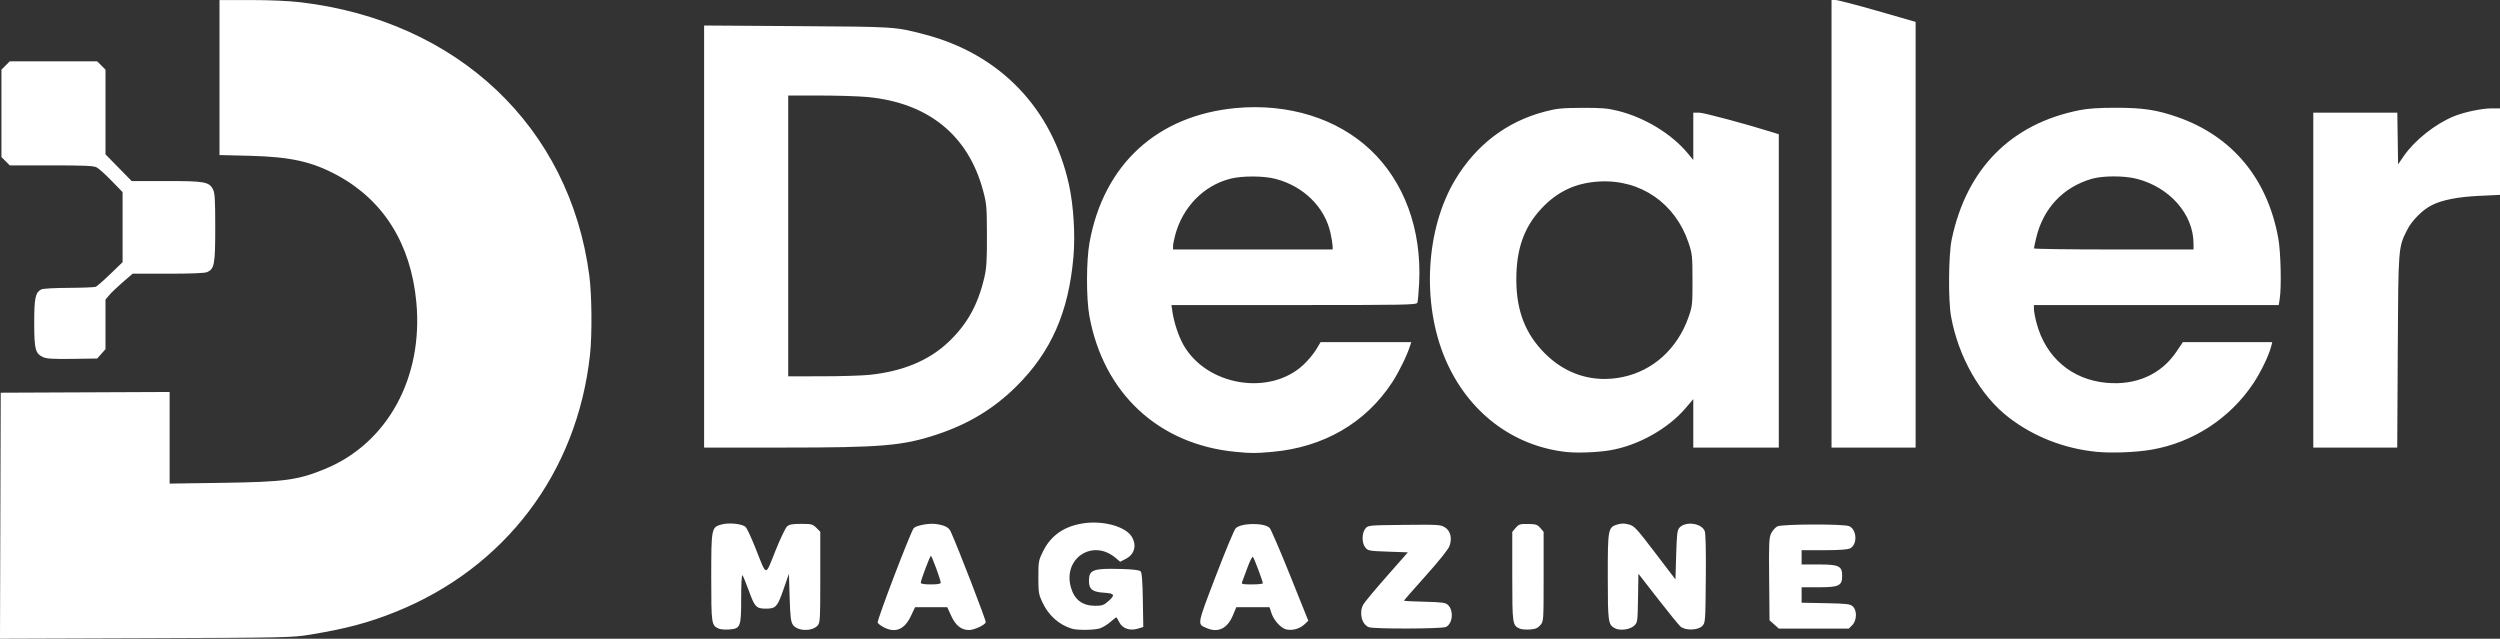 <?xml version="1.0" encoding="UTF-8" standalone="no"?>
<!-- Created with Inkscape (http://www.inkscape.org/) -->

<svg
   version="1.1"
   id="svg1"
   width="1122.567"
   height="286.809"
   viewBox="0 0 1122.567 286.809"
   sodipodi:docname="Dealer-1.png"
   xmlns:inkscape="http://www.inkscape.org/namespaces/inkscape"
   xmlns:sodipodi="http://sodipodi.sourceforge.net/DTD/sodipodi-0.dtd"
   xmlns="http://www.w3.org/2000/svg"
   xmlns:svg="http://www.w3.org/2000/svg">
  <rect x="0" y="0" width="1122.567" height="286.809" fill="#333333" stroke="none"/>
  <defs
     id="defs1" />
  <sodipodi:namedview
     id="namedview1"
     pagecolor="#ffffff"
     bordercolor="#000000"
     borderopacity="0.25"
     inkscape:showpageshadow="2"
     inkscape:pageopacity="0.0"
     inkscape:pagecheckerboard="0"
     inkscape:deskcolor="#d1d1d1" />
  <g
     inkscape:groupmode="layer"
     inkscape:label="Image"
     id="g1"
     transform="translate(-6.081,322.031)">
    <path
       style="fill:#ffffff"
       d="m 6.244,-90.458 0.164,-55.236 37.92,-0.165 37.92,-0.165 v 20.571 20.571 l 23.52,-0.342 c 28.178,-0.41 34.061,-1.207 46.366,-6.282 27.992,-11.543 44.085,-41.027 40.891,-74.914 -2.457,-26.068 -14.707,-45.698 -35.522,-56.926 -11.372,-6.134 -20.994,-8.273 -39.256,-8.727 l -13.6,-0.338 v -34.802 -34.802 h 13.924 c 8.365,0 17.234,0.387 22.214,0.97 70.754,8.277 121.15,55.9 129.916,122.768 1.142,8.71 1.297,26.413 0.312,35.487 -5.756,53.008 -38.134,95.793 -87.46,115.575 -12.051,4.833 -22.232,7.536 -38.265,10.16 -8.024,1.313 -10.648,1.37 -73.764,1.597 l -65.444,0.235 z m 322.632,50.724 c -3.337,-1.431 -3.428,-2.044 -3.428,-22.934 0,-22.281 0.07,-22.638 4.644,-23.871 3.449,-0.93 9.396,-0.278 10.831,1.187 0.592,0.604 2.557,4.828 4.368,9.388 5.205,13.108 4.286,12.959 8.901,1.448 2.192,-5.468 4.567,-10.468 5.278,-11.111 1.022,-0.925 2.349,-1.17 6.349,-1.17 4.667,0 5.192,0.136 6.822,1.766 l 1.766,1.766 v 20.398 c 0,19.094 -0.077,20.484 -1.208,21.733 -2.516,2.779 -9.188,2.54 -11.117,-0.399 -0.907,-1.382 -1.175,-3.673 -1.435,-12.29 l -0.32,-10.591 -2.476,7.132 c -2.679,7.716 -3.433,8.548 -7.753,8.548 -4.429,0 -5.086,-0.666 -7.677,-7.79 -1.322,-3.635 -2.658,-6.883 -2.969,-7.218 -0.329,-0.354 -0.566,3.966 -0.566,10.329 0,12.97 -0.267,13.653 -5.481,14.036 -1.738,0.127 -3.776,-0.033 -4.531,-0.357 z m 73.929,-0.684 c -1.277,-0.675 -2.46,-1.598 -2.629,-2.052 -0.383,-1.029 14.96,-41.189 16.216,-42.444 1.217,-1.217 6.861,-2.248 9.947,-1.818 3.913,0.545 5.762,1.475 6.607,3.321 3.299,7.209 16.022,40.15 15.766,40.818 -0.5,1.303 -5.216,3.459 -7.56,3.457 -3.431,-0.004 -5.965,-2.03 -7.952,-6.36 l -1.78,-3.878 h -7.228 -7.228 l -1.893,4.007 c -2.869,6.073 -6.993,7.737 -12.267,4.95 z m 25.682,-19.984 c 0,-1.214 -3.964,-12.013 -4.408,-12.009 -0.436,0.004 -4.552,10.915 -4.552,12.067 0,0.476 1.556,0.729 4.48,0.729 3.12,0 4.48,-0.239 4.48,-0.788 z m 58.88,20.669 c -5.793,-1.769 -10.492,-5.983 -13.247,-11.882 -1.638,-3.508 -1.793,-4.477 -1.793,-11.21 0,-7.026 0.098,-7.569 2.086,-11.611 3.558,-7.233 9.638,-11.412 18.413,-12.656 8.774,-1.244 18.624,1.512 21.388,5.983 2.423,3.92 1.332,8.005 -2.685,10.054 l -2.466,1.258 -2.048,-1.727 c -10.349,-8.726 -23.847,0.258 -20.043,13.342 1.595,5.488 5.167,8.166 10.891,8.166 3.047,0 3.855,-0.277 5.802,-1.986 3.297,-2.895 2.97,-3.58 -1.862,-3.887 -5.243,-0.334 -6.756,-1.539 -6.756,-5.38 0,-4.925 1.855,-5.611 14.279,-5.281 5.504,0.146 8.324,0.478 8.891,1.045 0.606,0.607 0.884,4.09 1.029,12.923 l 0.198,12.092 -2.516,0.754 c -3.508,1.051 -6.827,-0.086 -8.213,-2.813 -0.567,-1.115 -1.13,-2.139 -1.252,-2.276 -0.122,-0.137 -1.361,0.779 -2.753,2.037 -1.392,1.258 -3.632,2.593 -4.977,2.966 -2.773,0.77 -9.963,0.821 -12.365,0.088 z m 60.48,-0.288 c -4.231,-1.844 -4.367,-1.075 4.114,-23.262 4.274,-11.182 8.313,-20.874 8.974,-21.538 2.45,-2.46 12.842,-2.578 15.247,-0.173 0.57,0.57 4.71,10.185 9.201,21.368 l 8.165,20.332 -1.862,1.726 c -2.06,1.909 -5.465,2.807 -8.12,2.141 -2.366,-0.594 -5.508,-4.081 -6.567,-7.29 l -0.877,-2.657 h -7.46 -7.46 l -1.456,3.512 c -2.519,6.076 -6.677,8.118 -11.9,5.841 z m 25.28,-20.111 c 0,-0.892 -3.903,-11.295 -4.446,-11.852 -0.284,-0.291 -1.391,1.869 -2.46,4.8 -1.068,2.931 -2.143,5.834 -2.387,6.45 -0.4,1.007 0.045,1.12 4.424,1.12 2.678,0 4.868,-0.233 4.868,-0.518 z m 115.428,20.398 c -3.347,-1.436 -3.428,-1.993 -3.428,-23.507 v -19.982 l 1.54,-1.79 c 1.394,-1.621 1.92,-1.785 5.547,-1.736 3.529,0.048 4.185,0.261 5.5,1.79 l 1.493,1.736 v 20.089 c 0,20.062 -0.002,20.091 -1.478,21.806 -1.154,1.341 -2.171,1.769 -4.64,1.95 -1.739,0.128 -3.78,-0.033 -4.534,-0.356 z m 42.664,-0.186 c -3.041,-1.608 -3.193,-2.702 -3.203,-23.086 -0.011,-21.611 0.109,-22.257 4.34,-23.525 1.799,-0.539 3.11,-0.54 5.099,-0.005 2.471,0.665 3.382,1.644 11.815,12.701 l 9.137,11.98 0.32,-10.975 c 0.276,-9.476 0.481,-11.152 1.497,-12.273 2.734,-3.016 9.971,-2.016 11.333,1.567 0.419,1.102 0.594,8.968 0.476,21.454 -0.184,19.544 -0.198,19.726 -1.644,21.171 -1.978,1.977 -7.63,2.079 -9.763,0.177 -0.789,-0.704 -5.355,-6.32 -10.147,-12.48 l -8.712,-11.2 -0.175,10.942 c -0.17,10.634 -0.218,10.983 -1.72,12.394 -1.873,1.76 -6.374,2.362 -8.653,1.158 z m -110.504,-0.488 c -3.189,-1.287 -4.466,-6.397 -2.528,-10.117 0.495,-0.951 5.212,-6.624 10.482,-12.608 l 9.582,-10.88 -8.94,-0.32 c -8.432,-0.302 -9.009,-0.406 -10.162,-1.831 -1.634,-2.02 -1.634,-6.479 4.6e-4,-8.498 1.219,-1.507 1.265,-1.511 17.44,-1.686 15.205,-0.164 16.345,-0.096 18.263,1.089 2.567,1.587 3.371,4.916 2.05,8.488 -0.535,1.448 -4.821,6.8 -10.656,13.306 -5.368,5.986 -9.76,11.002 -9.76,11.147 0,0.145 4.146,0.363 9.214,0.484 7.805,0.186 9.41,0.398 10.497,1.382 2.742,2.484 2.199,8.541 -0.893,9.95 -1.908,0.869 -32.462,0.952 -34.59,0.094 z m 182.022,-1.232 -2.09,-1.867 -0.174,-18.453 c -0.157,-16.609 -0.061,-18.676 0.96,-20.684 0.624,-1.227 1.854,-2.591 2.734,-3.031 2.131,-1.065 29.938,-1.147 32.247,-0.095 3.519,1.603 3.782,8.264 0.393,9.972 -1.082,0.545 -4.863,0.81 -11.68,0.816 l -10.08,0.009 v 3.2 3.2 h 7.609 c 9.183,0 10.602,0.685 10.602,5.12 0,4.435 -1.419,5.12 -10.602,5.12 h -7.609 v 3.466 3.466 l 10.814,0.214 c 9.556,0.189 10.971,0.356 12.16,1.433 1.989,1.802 1.868,6.317 -0.225,8.41 l -1.571,1.571 h -15.699 -15.699 z M 560.896,-119.139 c -34.593,-3.313 -59.348,-26.323 -65.656,-61.027 -1.449,-7.971 -1.412,-24.83 0.072,-33.004 6.362,-35.038 30.384,-57.065 65.81,-60.345 23.367,-2.164 45.321,4.651 60.254,18.702 15.267,14.366 23.149,35.887 21.939,59.9 -0.215,4.257 -0.573,8.217 -0.797,8.8 -0.374,0.976 -4.798,1.06 -55.418,1.06 h -55.011 l 0.443,3.04 c 0.696,4.775 2.778,11.043 4.926,14.83 10.506,18.519 39.032,23.143 54.089,8.769 2.013,-1.922 4.524,-4.952 5.58,-6.734 l 1.92,-3.239 20.363,-0.013 20.363,-0.013 -0.455,1.44 c -1.428,4.522 -5.008,11.877 -8.061,16.558 -11.912,18.264 -30.828,29.239 -53.919,31.284 -7.753,0.686 -9.212,0.686 -16.443,-0.007 z m 43.581,-92.314 c -0.006,-0.792 -0.424,-3.39 -0.929,-5.773 -2.476,-11.684 -12.069,-21.19 -24.711,-24.488 -5.384,-1.404 -15.034,-1.431 -20.357,-0.057 -11.96,3.088 -21.368,12.737 -24.722,25.357 -0.515,1.936 -0.939,4.168 -0.943,4.96 l -0.008,1.44 h 35.84 35.84 z m 104.651,92.343 c -24.081,-2.758 -44.055,-18.166 -54.075,-41.714 -10.668,-25.07 -8.819,-58.429 4.465,-80.531 9.378,-15.603 23.059,-26.035 40.01,-30.507 5.619,-1.482 7.689,-1.694 16.96,-1.737 8.876,-0.041 11.458,0.176 16.193,1.365 12.039,3.021 24.083,10.37 31.292,19.094 l 2.436,2.947 v -10.63 -10.63 h 2.639 c 2.091,0 21.753,5.279 33.681,9.043 l 2.08,0.656 v 70.35 70.35 h -19.2 -19.2 v -10.887 -10.887 l -3.36,3.956 c -7.981,9.396 -21.491,16.942 -34.08,19.037 -5.82,0.969 -14.833,1.297 -19.84,0.724 z m 25.6,-33.622 c 13.702,-2.867 24.579,-12.766 29.544,-26.887 1.718,-4.885 1.797,-5.629 1.784,-16.634 -0.014,-10.812 -0.121,-11.84 -1.755,-16.724 -5.93,-17.733 -21.476,-28.498 -39.813,-27.567 -10.737,0.545 -19.074,4.421 -26.353,12.253 -7.81,8.403 -11.235,18.215 -11.185,32.038 0.05,13.853 4.086,24.185 12.879,32.978 9.522,9.521 21.904,13.262 34.898,10.543 z m 212.48,33.55 c -14.395,-1.47 -27.997,-6.819 -39.129,-15.385 -12.717,-9.787 -22.612,-27.104 -25.921,-45.365 -1.318,-7.274 -1.148,-27.687 0.288,-34.56 6.63,-31.73 26.54,-51.909 57.268,-58.041 3.98,-0.794 8.686,-1.112 16.454,-1.112 12.184,0 18.383,0.938 27.696,4.191 24.639,8.606 40.498,27.75 45.265,54.642 1.074,6.058 1.438,21.402 0.633,26.72 l -0.46,3.04 h -54.967 -54.967 v 1.803 c 0,0.992 0.528,3.8 1.173,6.24 4.085,15.455 15.808,25.466 31.469,26.873 13.293,1.195 24.484,-3.793 31.332,-13.964 l 2.903,-4.312 h 20.071 20.071 l -0.44,1.76 c -1.038,4.154 -4.67,11.69 -8.121,16.849 -10.499,15.696 -27.084,26.483 -45.63,29.677 -7.137,1.229 -18.132,1.645 -24.989,0.944 z m 43.824,-93.55 c -0.076,-13.159 -10.736,-25.258 -25.584,-29.037 -5.576,-1.419 -15.191,-1.401 -20.127,0.037 -12.891,3.757 -21.812,13.269 -24.956,26.61 -0.538,2.283 -0.982,4.366 -0.988,4.63 -0.005,0.264 16.119,0.48 35.831,0.48 h 35.84 z m -668.784,-3.082 v -94.762 l 41.76,0.276 c 44.463,0.294 43.86,0.255 57.023,3.667 33.999,8.813 57.445,33.145 65.043,67.501 2.063,9.327 2.879,22.497 2.011,32.453 -2.164,24.83 -10.018,42.655 -25.61,58.119 -10.145,10.062 -21.61,16.996 -35.846,21.68 -15.301,5.034 -24.566,5.816 -69.022,5.823 l -35.36,0.005 z m 74.24,62.105 c 14.911,-1.555 26.545,-6.366 35.321,-14.604 8.49,-7.97 13.412,-16.798 16.292,-29.22 0.97,-4.183 1.179,-7.637 1.145,-18.88 -0.039,-12.809 -0.16,-14.196 -1.743,-20.078 -6.706,-24.912 -24.68,-39.43 -51.975,-41.983 -3.872,-0.362 -13.448,-0.659 -21.28,-0.659 l -14.24,-5.4e-4 v 63.04 63.04 l 15.2,-0.011 c 8.36,-0.006 17.936,-0.296 21.28,-0.645 z m 432,-67.824 v -100.48 l 1.76,-0.017 c 0.968,-0.009 9.464,2.198 18.88,4.905 l 17.12,4.923 v 95.575 95.575 h -18.88 -18.88 z m 216.32,25.28 v -75.2 h 18.866 18.866 l 0.174,11.599 0.174,11.599 2.501,-3.633 c 4.934,-7.167 14.222,-14.539 22.616,-17.949 4.718,-1.917 12.546,-3.536 17.096,-3.536 h 3.547 v 19.423 19.423 l -9.257,0.437 c -9.782,0.462 -16.78,1.848 -21.502,4.257 -4.071,2.077 -8.829,6.874 -10.913,11.003 -4.018,7.96 -3.983,7.509 -4.24,54.737 l -0.234,43.04 h -18.847 -18.847 z M 25.489,-161.643 c -3.543,-1.588 -4.041,-3.489 -4.041,-15.411 0,-11.227 0.499,-13.594 3.165,-15.021 0.698,-0.374 6.03,-0.678 12.313,-0.704 6.095,-0.025 11.562,-0.241 12.148,-0.48 0.586,-0.239 3.538,-2.823 6.56,-5.742 l 5.494,-5.307 v -15.726 -15.726 l -4.96,-5.107 c -2.728,-2.809 -5.738,-5.512 -6.688,-6.006 -1.369,-0.713 -5.6,-0.9 -20.369,-0.9 H 10.469 l -1.871,-1.871 -1.871,-1.871 v -19.618 -19.618 l 1.871,-1.871 1.871,-1.871 h 19.618 19.618 l 1.871,1.871 1.871,1.871 v 19.015 19.015 l 5.878,5.994 5.878,5.994 h 15.583 c 17.272,0 19.172,0.341 20.939,3.758 0.827,1.599 1.003,4.587 1.003,17.074 0,16.489 -0.373,18.578 -3.581,20.04 -1.059,0.483 -6.986,0.729 -17.553,0.729 H 65.641 l -4.382,3.771 c -2.41,2.074 -5.153,4.688 -6.096,5.809 l -1.715,2.038 v 11.141 11.141 l -1.866,2.09 -1.866,2.09 -11.094,0.162 c -8.514,0.124 -11.568,-0.05 -13.132,-0.752 z"
       id="path1" />
  </g>
</svg>
